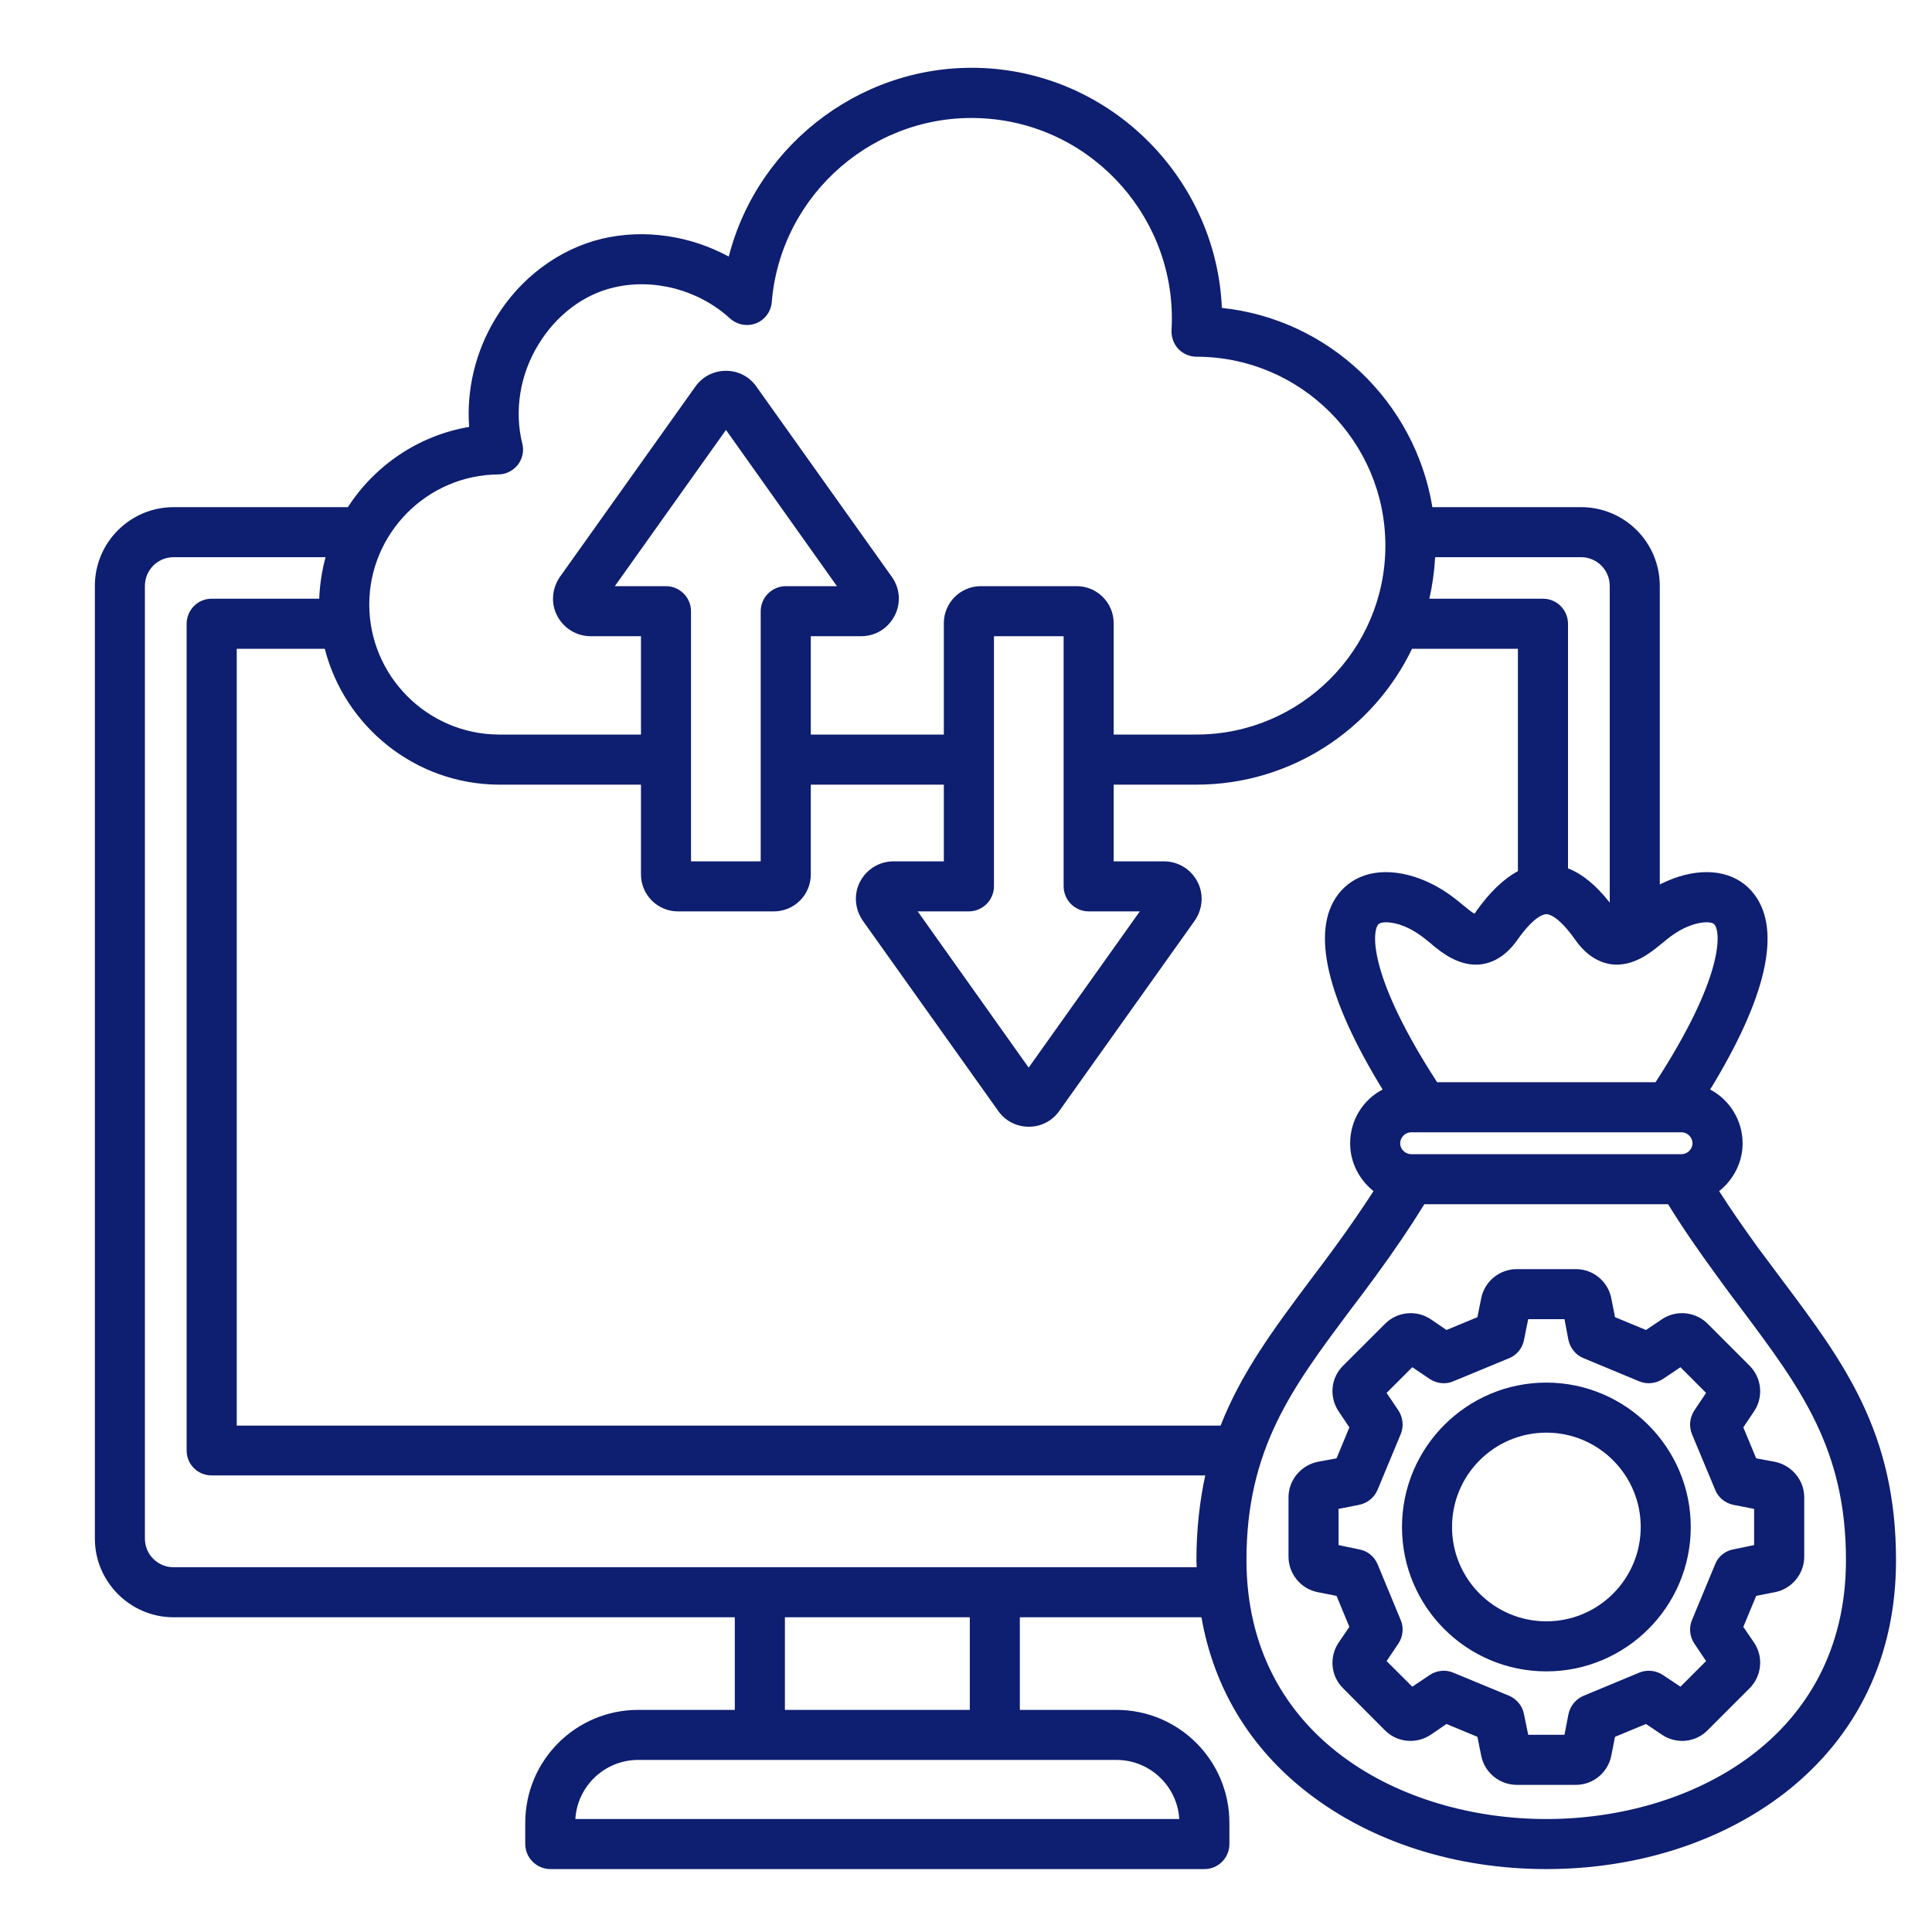 <svg xmlns="http://www.w3.org/2000/svg" xmlns:xlink="http://www.w3.org/1999/xlink" width="150" zoomAndPan="magnify" viewBox="0 0 30 30" height="150" preserveAspectRatio="xMidYMid meet" version="1.2"><defs><clipPath id="d1f381a640"><path d="M 1.465 1 L 29.516 1 L 29.516 29.031 L 1.465 29.031 Z M 1.465 1 "/></clipPath></defs><g id="85ed427f0e"><g clip-rule="nonzero" clip-path="url(#d1f381a640)"><path style=" stroke:none;fill-rule:nonzero;fill:#0e1e70;fill-opacity:1;" d="M 27.672 19.875 C 27.551 19.711 27.422 19.539 27.293 19.367 C 27.062 19.047 26.867 18.766 26.695 18.496 C 26.914 18.32 27.059 18.055 27.059 17.754 C 27.059 17.391 26.852 17.074 26.555 16.918 C 27.426 15.496 27.664 14.457 27.246 13.895 C 27 13.562 26.566 13.457 26.066 13.613 C 25.957 13.648 25.859 13.691 25.773 13.734 L 25.773 9.098 C 25.773 8.422 25.227 7.875 24.551 7.875 L 22.242 7.875 C 21.973 6.238 20.637 4.957 18.973 4.781 C 18.891 2.836 17.344 1.203 15.359 1.062 C 13.465 0.93 11.773 2.199 11.316 3.984 C 10.719 3.66 10.008 3.551 9.348 3.707 C 8.68 3.867 8.074 4.316 7.695 4.945 C 7.383 5.457 7.242 6.051 7.285 6.629 C 6.5 6.762 5.82 7.227 5.402 7.875 L 2.695 7.875 C 2.023 7.875 1.473 8.422 1.473 9.098 L 1.473 23.891 C 1.473 24.562 2.023 25.113 2.695 25.113 L 11.41 25.113 L 11.41 26.551 L 9.91 26.551 C 8.941 26.551 8.156 27.336 8.156 28.305 L 8.156 28.633 C 8.156 28.848 8.332 29.023 8.547 29.023 L 18.703 29.023 C 18.918 29.023 19.09 28.848 19.09 28.633 L 19.09 28.305 C 19.09 27.336 18.305 26.551 17.336 26.551 L 15.836 26.551 L 15.836 25.113 L 18.656 25.113 C 18.848 26.211 19.41 27.145 20.309 27.84 C 21.293 28.602 22.605 29.023 24.012 29.023 C 25.418 29.023 26.73 28.602 27.715 27.84 C 28.84 26.965 29.441 25.719 29.441 24.234 C 29.445 22.242 28.625 21.145 27.672 19.875 Z M 5.043 10.074 C 5.352 11.277 6.438 12.172 7.734 12.184 L 9.953 12.184 L 9.953 13.578 C 9.953 13.895 10.211 14.152 10.527 14.152 L 12.016 14.152 C 12.172 14.152 12.316 14.09 12.422 13.984 C 12.531 13.875 12.59 13.73 12.59 13.578 L 12.59 12.184 L 14.656 12.184 L 14.656 13.375 L 13.875 13.375 C 13.656 13.375 13.457 13.496 13.355 13.691 C 13.254 13.883 13.273 14.117 13.398 14.297 L 15.5 17.25 C 15.609 17.406 15.785 17.496 15.977 17.496 C 16.164 17.496 16.34 17.406 16.449 17.25 L 18.551 14.297 C 18.676 14.117 18.695 13.883 18.594 13.691 C 18.492 13.496 18.293 13.375 18.074 13.375 L 17.293 13.375 L 17.293 12.184 L 18.578 12.184 C 20.051 12.184 21.328 11.32 21.926 10.074 L 23.57 10.074 L 23.57 13.527 C 23.352 13.645 23.137 13.848 22.926 14.145 C 22.914 14.164 22.906 14.176 22.895 14.188 C 22.867 14.172 22.816 14.137 22.738 14.07 L 22.723 14.059 C 22.555 13.918 22.32 13.73 21.957 13.613 C 21.453 13.457 21.023 13.562 20.773 13.895 C 20.355 14.457 20.598 15.496 21.469 16.918 C 21.168 17.074 20.965 17.391 20.965 17.754 C 20.965 18.055 21.109 18.32 21.328 18.496 C 21.152 18.766 20.961 19.047 20.727 19.367 C 20.602 19.539 20.473 19.711 20.348 19.875 C 19.793 20.617 19.281 21.301 18.953 22.137 L 3.676 22.137 L 3.676 10.074 Z M 11.812 9.492 L 11.812 13.375 L 10.73 13.375 C 10.73 13.375 10.73 9.492 10.73 9.492 C 10.73 9.277 10.555 9.102 10.34 9.102 L 9.547 9.102 L 11.273 6.676 L 12.996 9.102 L 12.203 9.102 C 11.988 9.102 11.812 9.277 11.812 9.492 Z M 16.906 14.152 L 17.699 14.152 L 15.973 16.578 L 14.25 14.152 L 15.043 14.152 C 15.258 14.152 15.434 13.977 15.434 13.762 L 15.434 9.879 L 16.516 9.879 L 16.516 13.762 C 16.516 13.977 16.691 14.152 16.906 14.152 Z M 21.914 17.922 C 21.82 17.922 21.742 17.844 21.742 17.754 C 21.742 17.66 21.82 17.582 21.914 17.582 L 26.109 17.582 C 26.203 17.582 26.281 17.66 26.281 17.754 C 26.281 17.844 26.203 17.922 26.109 17.922 Z M 25.793 14.66 C 25.938 14.539 26.078 14.426 26.297 14.355 C 26.453 14.309 26.586 14.309 26.625 14.359 C 26.727 14.496 26.75 15.199 25.707 16.805 L 22.316 16.805 C 21.273 15.199 21.297 14.496 21.398 14.359 C 21.438 14.309 21.566 14.309 21.727 14.355 C 21.945 14.426 22.082 14.539 22.23 14.66 L 22.242 14.672 C 22.379 14.785 22.664 15.02 23.008 14.973 C 23.219 14.941 23.406 14.816 23.562 14.594 C 23.824 14.223 23.973 14.195 24.012 14.195 C 24.051 14.195 24.199 14.223 24.461 14.594 C 24.617 14.816 24.805 14.941 25.016 14.973 C 25.355 15.02 25.641 14.785 25.777 14.672 Z M 24.996 9.098 L 24.996 14.016 C 24.785 13.746 24.57 13.57 24.348 13.484 L 24.348 9.688 C 24.348 9.473 24.176 9.297 23.961 9.297 L 22.195 9.297 C 22.242 9.09 22.273 8.871 22.285 8.652 L 24.551 8.652 C 24.797 8.652 24.996 8.852 24.996 9.098 Z M 7.738 7.367 C 7.855 7.367 7.969 7.309 8.043 7.215 C 8.113 7.121 8.141 7 8.109 6.883 C 7.984 6.379 8.074 5.816 8.359 5.352 C 8.633 4.898 9.059 4.574 9.527 4.465 C 10.152 4.316 10.848 4.5 11.336 4.945 C 11.445 5.043 11.602 5.074 11.742 5.02 C 11.879 4.965 11.973 4.836 11.984 4.688 C 12.125 2.996 13.613 1.719 15.305 1.84 C 17 1.957 18.293 3.434 18.191 5.129 C 18.188 5.234 18.223 5.34 18.297 5.418 C 18.371 5.496 18.473 5.539 18.578 5.539 C 20.195 5.539 21.512 6.855 21.512 8.473 C 21.512 10.09 20.195 11.406 18.578 11.406 L 17.293 11.406 L 17.293 9.676 C 17.293 9.359 17.035 9.102 16.719 9.102 L 15.23 9.102 C 14.914 9.102 14.656 9.359 14.656 9.676 L 14.656 11.406 L 12.59 11.406 L 12.59 9.879 L 13.371 9.879 C 13.594 9.879 13.789 9.758 13.891 9.562 C 13.992 9.371 13.977 9.137 13.848 8.957 L 11.746 6.004 C 11.637 5.848 11.465 5.758 11.273 5.758 C 11.082 5.758 10.906 5.848 10.797 6.004 L 8.695 8.957 C 8.57 9.137 8.551 9.371 8.652 9.562 C 8.754 9.758 8.953 9.879 9.172 9.879 L 9.953 9.879 L 9.953 11.406 L 7.738 11.406 C 6.633 11.398 5.734 10.492 5.734 9.387 C 5.734 8.281 6.633 7.375 7.738 7.367 Z M 18.312 28.246 L 8.934 28.246 C 8.965 27.734 9.391 27.328 9.91 27.328 L 17.336 27.328 C 17.855 27.328 18.281 27.734 18.312 28.246 Z M 15.059 26.551 L 12.188 26.551 L 12.188 25.113 L 15.059 25.113 Z M 2.695 24.336 C 2.449 24.336 2.25 24.137 2.25 23.891 L 2.25 9.098 C 2.25 8.852 2.449 8.652 2.695 8.652 L 5.055 8.652 C 5 8.859 4.965 9.074 4.957 9.297 L 3.285 9.297 C 3.07 9.297 2.898 9.473 2.898 9.688 L 2.898 22.523 C 2.898 22.738 3.07 22.91 3.285 22.91 L 18.715 22.91 C 18.629 23.309 18.578 23.746 18.578 24.234 C 18.578 24.27 18.582 24.301 18.582 24.336 Z M 24.012 28.246 C 21.773 28.246 19.363 26.988 19.355 24.234 C 19.352 22.5 20.066 21.547 20.969 20.34 C 21.094 20.176 21.223 20.004 21.355 19.824 C 21.66 19.406 21.898 19.055 22.117 18.699 L 25.902 18.699 C 26.121 19.055 26.363 19.406 26.668 19.824 C 26.797 20.004 26.926 20.176 27.051 20.34 C 27.953 21.547 28.668 22.5 28.664 24.234 C 28.66 26.988 26.25 28.246 24.012 28.246 Z M 27.562 22.699 L 27.27 22.645 L 27.07 22.164 L 27.238 21.914 C 27.387 21.691 27.355 21.395 27.168 21.207 L 26.516 20.555 C 26.328 20.367 26.031 20.336 25.809 20.484 L 25.559 20.652 L 25.078 20.453 L 25.02 20.16 C 24.969 19.898 24.738 19.707 24.473 19.707 L 23.551 19.707 C 23.285 19.707 23.051 19.898 23 20.16 L 22.941 20.453 L 22.461 20.652 L 22.215 20.484 C 21.992 20.336 21.695 20.367 21.508 20.555 L 20.855 21.207 C 20.664 21.395 20.637 21.691 20.785 21.914 L 20.953 22.164 L 20.754 22.645 L 20.461 22.699 C 20.199 22.754 20.008 22.984 20.008 23.25 L 20.008 24.172 C 20.008 24.438 20.199 24.672 20.461 24.723 L 20.754 24.781 L 20.953 25.262 L 20.785 25.508 C 20.637 25.73 20.664 26.027 20.855 26.215 L 21.504 26.867 C 21.695 27.059 21.992 27.086 22.215 26.938 L 22.461 26.77 L 22.941 26.969 L 23 27.262 C 23.051 27.523 23.285 27.715 23.551 27.715 L 24.473 27.715 C 24.738 27.715 24.969 27.523 25.02 27.262 L 25.078 26.969 L 25.559 26.77 L 25.809 26.938 C 26.031 27.086 26.328 27.059 26.516 26.867 L 27.168 26.215 C 27.355 26.027 27.387 25.73 27.238 25.508 L 27.07 25.262 L 27.27 24.781 L 27.562 24.723 C 27.824 24.672 28.016 24.438 28.016 24.172 L 28.016 23.25 C 28.016 22.984 27.824 22.754 27.562 22.699 Z M 27.238 23.992 L 26.914 24.059 C 26.789 24.082 26.68 24.168 26.633 24.289 L 26.273 25.156 C 26.223 25.273 26.238 25.414 26.309 25.52 L 26.492 25.793 L 26.094 26.191 L 25.82 26.008 C 25.711 25.938 25.574 25.922 25.453 25.973 L 24.59 26.332 C 24.469 26.383 24.383 26.488 24.355 26.617 L 24.293 26.938 L 23.73 26.938 L 23.664 26.617 C 23.641 26.488 23.551 26.383 23.434 26.332 L 22.566 25.973 C 22.449 25.922 22.309 25.938 22.203 26.008 L 21.93 26.191 L 21.531 25.793 L 21.715 25.52 C 21.785 25.414 21.801 25.273 21.75 25.156 L 21.391 24.289 C 21.34 24.168 21.234 24.082 21.105 24.059 L 20.785 23.992 L 20.785 23.43 L 21.105 23.367 C 21.234 23.34 21.34 23.254 21.391 23.133 L 21.75 22.27 C 21.801 22.148 21.785 22.012 21.715 21.902 L 21.531 21.629 L 21.93 21.23 L 22.203 21.414 C 22.309 21.484 22.449 21.5 22.566 21.449 L 23.434 21.09 C 23.551 21.043 23.641 20.934 23.664 20.809 L 23.73 20.484 L 24.293 20.484 L 24.355 20.809 C 24.383 20.934 24.469 21.043 24.59 21.09 L 25.453 21.449 C 25.574 21.5 25.711 21.484 25.82 21.414 L 26.094 21.23 L 26.492 21.629 L 26.309 21.902 C 26.238 22.012 26.223 22.148 26.273 22.27 L 26.633 23.133 C 26.68 23.254 26.789 23.34 26.914 23.367 L 27.238 23.43 Z M 24.012 21.469 C 22.773 21.469 21.77 22.477 21.77 23.711 C 21.77 24.949 22.773 25.953 24.012 25.953 C 25.246 25.953 26.254 24.949 26.254 23.711 C 26.254 22.477 25.246 21.469 24.012 21.469 Z M 24.012 25.176 C 23.203 25.176 22.547 24.52 22.547 23.711 C 22.547 22.902 23.203 22.246 24.012 22.246 C 24.82 22.246 25.477 22.902 25.477 23.711 C 25.477 24.52 24.82 25.176 24.012 25.176 Z M 24.012 25.176 "/></g></g></svg>